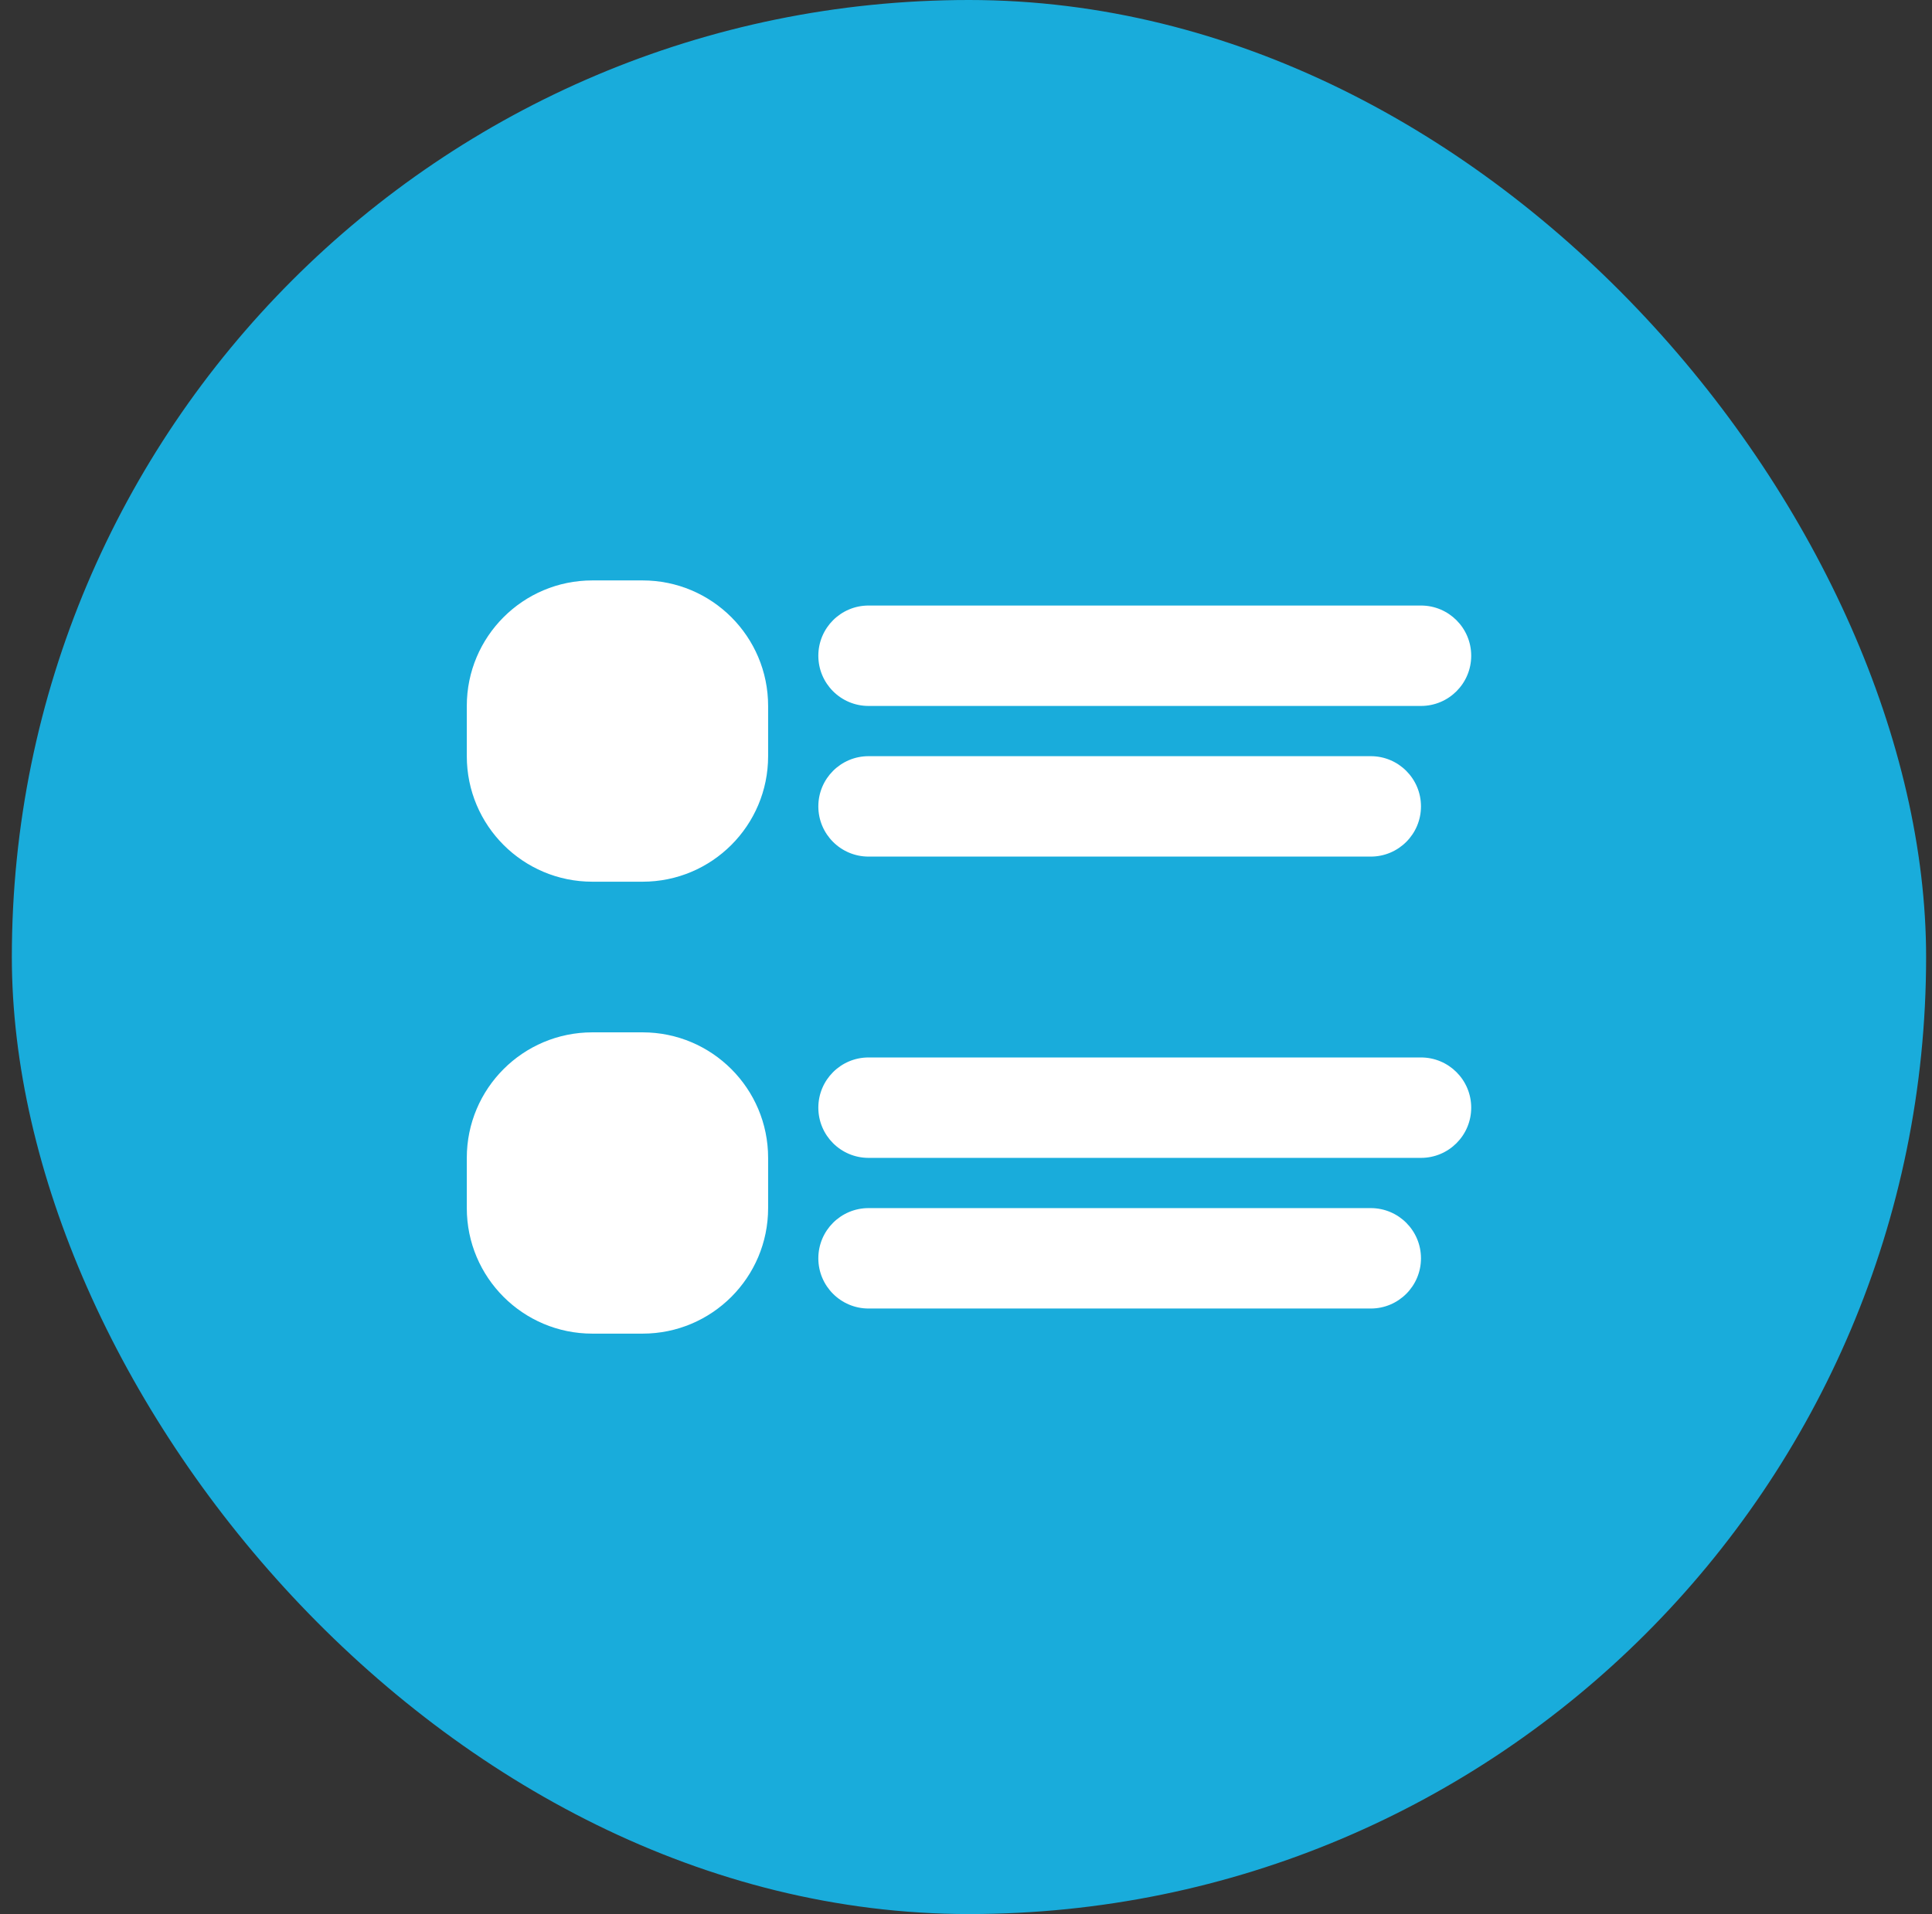 <svg xmlns="http://www.w3.org/2000/svg" width="109" height="108" viewBox="0 0 109 108" fill="none"><rect x="0" y="0" width="109" height="108" fill="#333333" stroke="none"/><rect x="0.668" width="108" height="108" rx="54" fill="#19ACDB"></rect><path fill-rule="evenodd" clip-rule="evenodd" d="M77.336 68.167C78.901 68.167 80.169 69.435 80.169 71C80.169 72.565 78.901 73.833 77.336 73.833H49.003C47.438 73.833 46.169 72.565 46.169 71C46.169 69.435 47.438 68.167 49.003 68.167H77.336ZM80.169 59.667C81.734 59.667 83.003 60.935 83.003 62.5C83.003 64.065 81.734 65.333 80.169 65.333H49.003C47.438 65.333 46.169 64.065 46.169 62.5C46.169 60.935 47.438 59.667 49.003 59.667H80.169ZM77.336 42.667C78.901 42.667 80.169 43.935 80.169 45.5C80.169 47.065 78.901 48.333 77.336 48.333H49.003C47.438 48.333 46.169 47.065 46.169 45.5C46.169 43.935 47.438 42.667 49.003 42.667H77.336ZM80.169 34.167C81.734 34.167 83.003 35.435 83.003 37C83.003 38.565 81.734 39.833 80.169 39.833H49.003C47.438 39.833 46.169 38.565 46.169 37C46.169 35.435 47.438 34.167 49.003 34.167H80.169ZM33.419 32.75H36.253C40.165 32.75 43.336 35.921 43.336 39.833V42.667C43.336 46.579 40.165 49.75 36.253 49.75H33.419C29.507 49.75 26.336 46.579 26.336 42.667V39.833C26.336 35.921 29.507 32.75 33.419 32.75ZM33.419 58.25H36.253C40.165 58.25 43.336 61.421 43.336 65.333V68.167C43.336 72.079 40.165 75.25 36.253 75.25H33.419C29.507 75.25 26.336 72.079 26.336 68.167V65.333C26.336 61.421 29.507 58.25 33.419 58.25Z" fill="white"></path></svg>